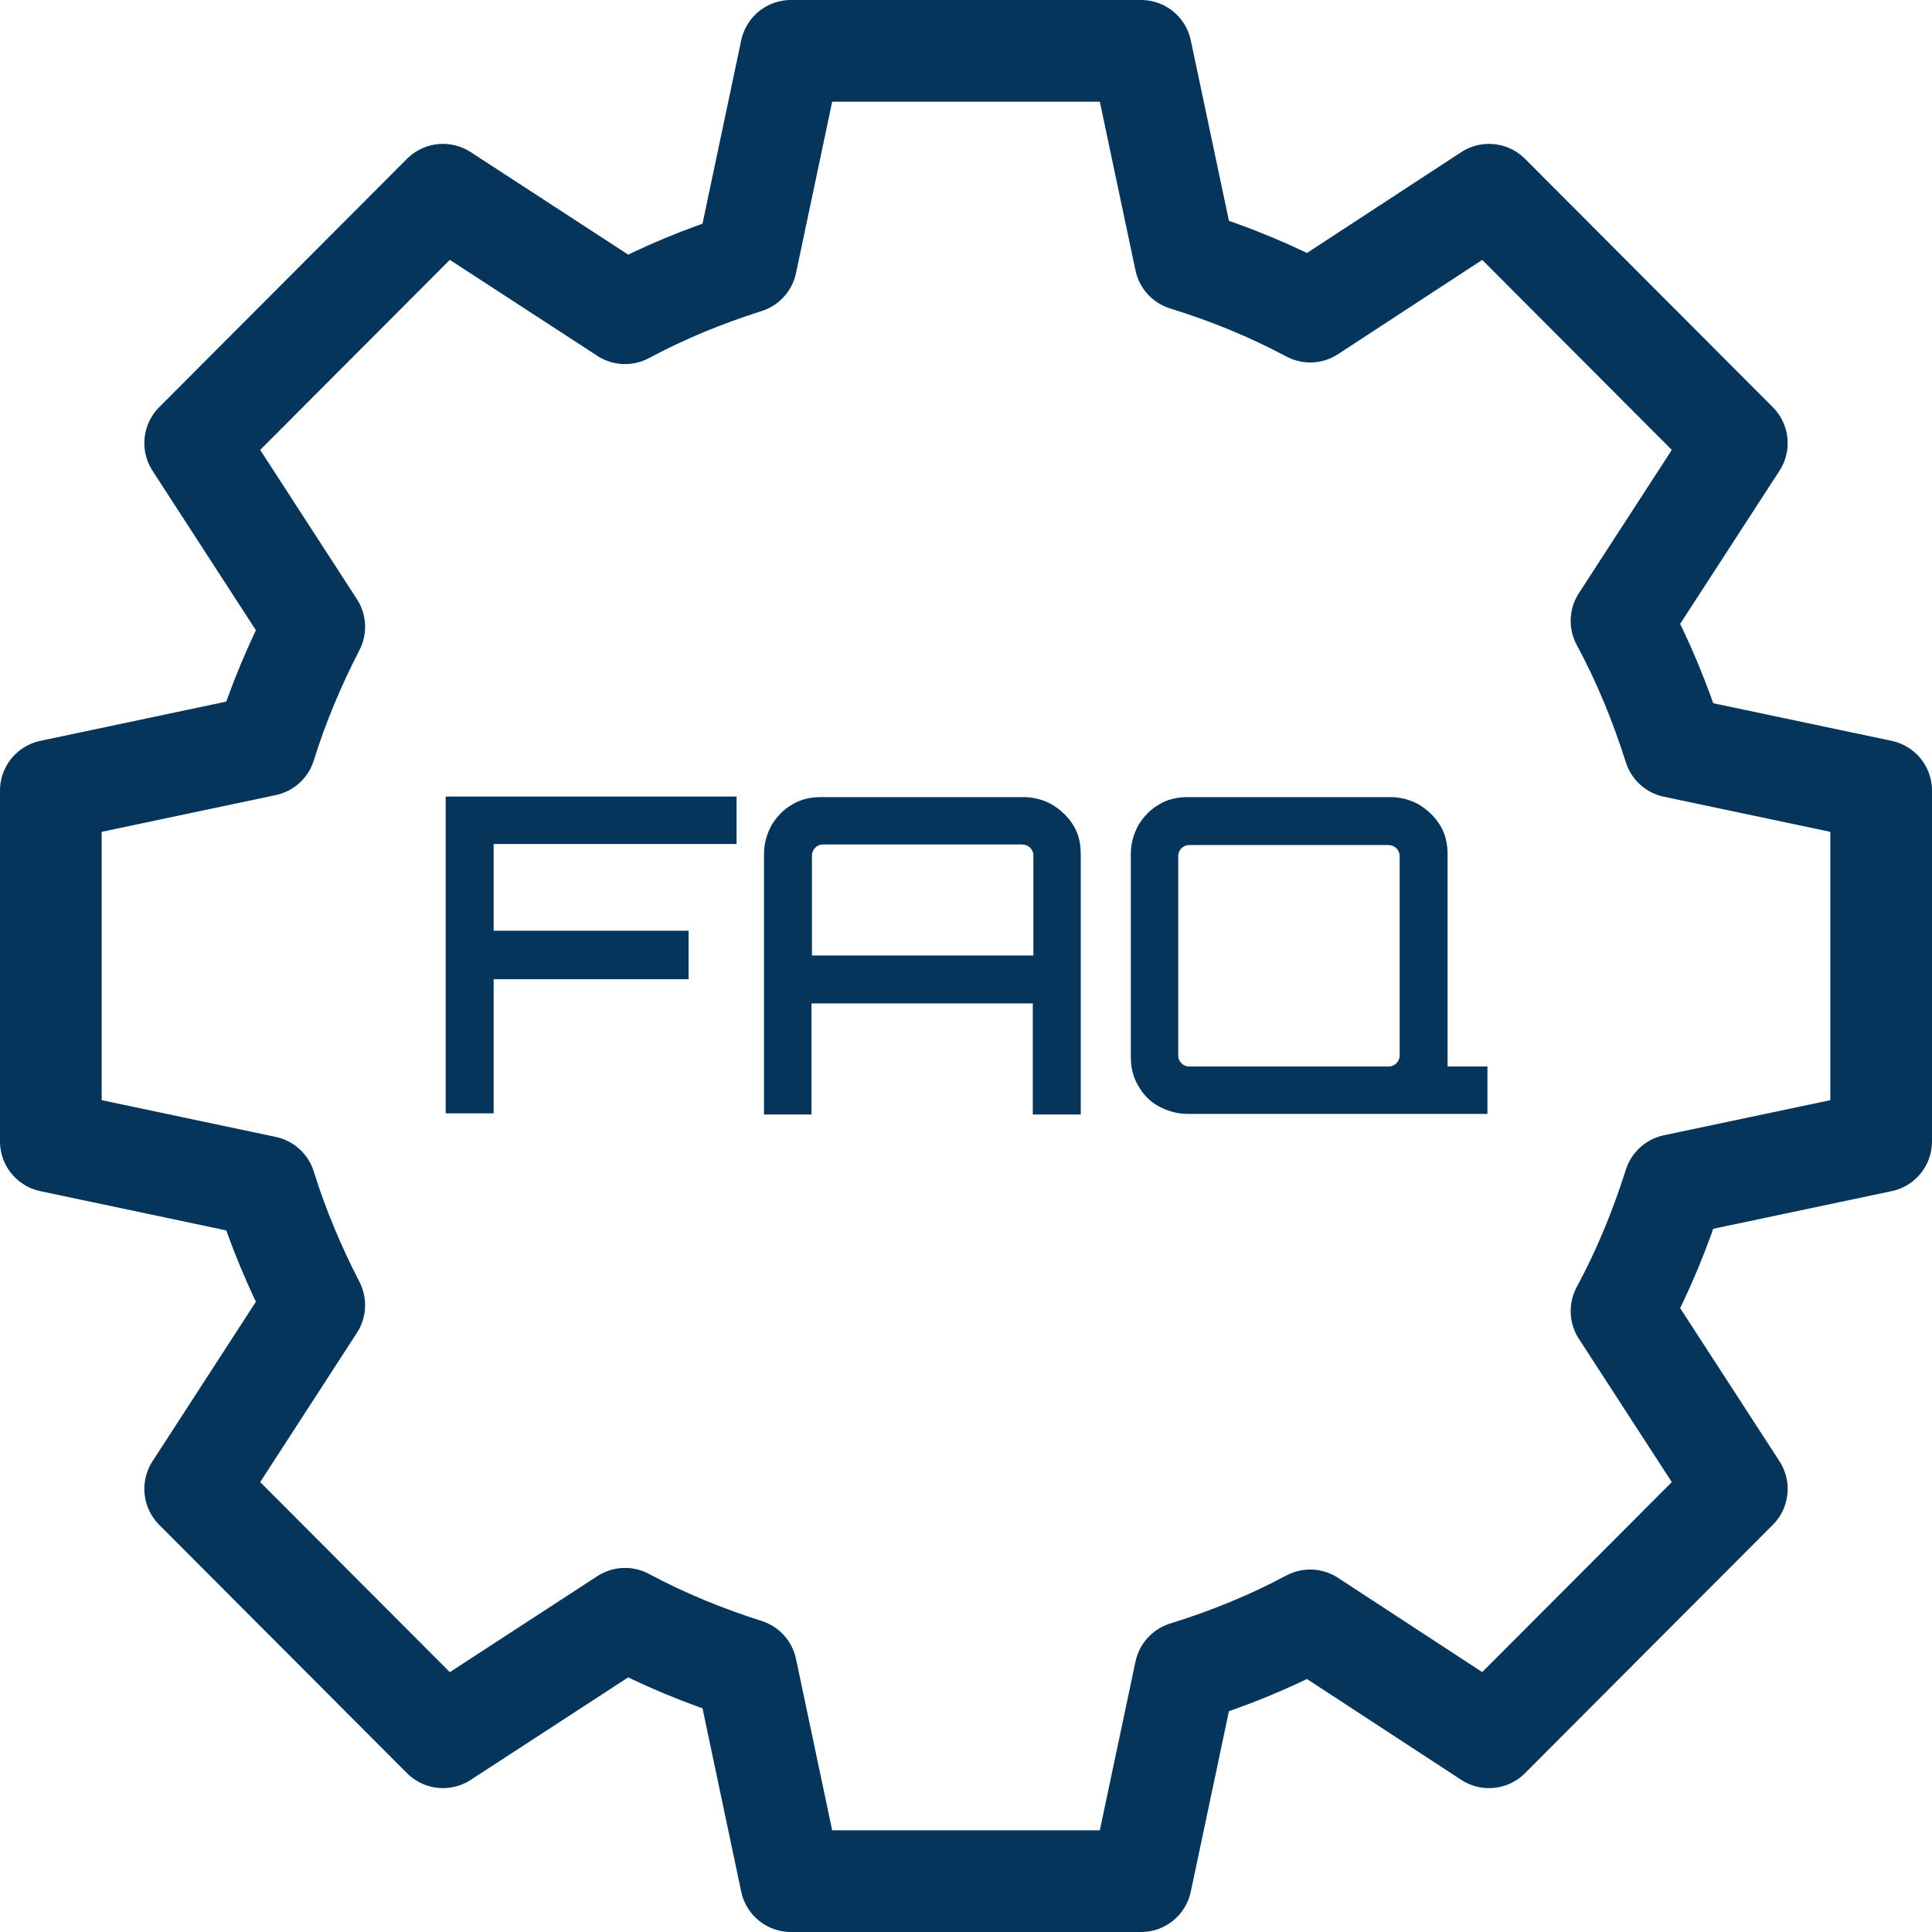 <?xml version="1.0" encoding="UTF-8"?>
<svg xmlns="http://www.w3.org/2000/svg" width="38" height="38" viewBox="0 0 38 38" fill="none">
  <path d="M37 22.45V15.55L32.932 14.692C32.656 13.823 32.317 12.996 31.893 12.212L34.161 8.715L29.287 3.83L25.77 6.129C24.997 5.716 24.17 5.377 23.312 5.112L22.443 1H15.557L14.678 5.165C13.841 5.43 13.046 5.758 12.294 6.161L8.713 3.83L3.839 8.715L6.181 12.329C5.799 13.071 5.471 13.844 5.217 14.66L1 15.55V22.45L5.217 23.34C5.471 24.156 5.799 24.929 6.181 25.671L3.839 29.285L8.713 34.17L12.294 31.839C13.046 32.242 13.841 32.57 14.678 32.835L15.557 37H22.443L23.312 32.888C24.17 32.623 24.997 32.284 25.77 31.871L29.287 34.17L34.161 29.285L31.893 25.788C32.317 25.003 32.656 24.177 32.932 23.308L37 22.45Z" stroke="#05355A" stroke-width="2" stroke-linecap="round" stroke-linejoin="round"></path>
  <path d="M8.766 21.909V15.667H14.487V16.6H9.709V18.306H13.544V19.26H9.709V21.898H8.766V21.909Z" fill="#05355A"></path>
  <path d="M15.027 16.801C15.027 16.589 15.08 16.409 15.176 16.229C15.282 16.059 15.409 15.921 15.578 15.826C15.748 15.72 15.938 15.678 16.15 15.678H20.123C20.335 15.678 20.526 15.731 20.695 15.826C20.865 15.932 21.003 16.059 21.109 16.229C21.215 16.398 21.257 16.589 21.257 16.801V21.92H20.314V19.736H15.96V21.92H15.027V16.801ZM20.325 18.793V16.822C20.325 16.769 20.303 16.716 20.261 16.674C20.219 16.631 20.166 16.61 20.102 16.61H16.182C16.129 16.61 16.076 16.631 16.034 16.674C15.991 16.716 15.97 16.769 15.97 16.822V18.793H20.325Z" fill="#05355A"></path>
  <path d="M23.365 21.909C23.153 21.909 22.973 21.856 22.793 21.761C22.613 21.665 22.486 21.527 22.39 21.358C22.285 21.188 22.242 20.998 22.242 20.786V16.801C22.242 16.589 22.295 16.409 22.39 16.229C22.497 16.059 22.624 15.921 22.793 15.826C22.963 15.72 23.153 15.678 23.365 15.678H27.349C27.55 15.678 27.741 15.731 27.91 15.826C28.08 15.932 28.218 16.059 28.323 16.229C28.429 16.398 28.472 16.589 28.472 16.801V20.786C28.472 20.998 28.419 21.178 28.323 21.358C28.218 21.527 28.09 21.665 27.91 21.761C27.73 21.856 27.55 21.909 27.349 21.909H23.365ZM23.386 20.977H27.306C27.37 20.977 27.423 20.955 27.465 20.913C27.508 20.87 27.529 20.817 27.529 20.765V16.833C27.529 16.78 27.508 16.727 27.465 16.684C27.423 16.642 27.37 16.621 27.306 16.621H23.386C23.333 16.621 23.28 16.642 23.238 16.684C23.196 16.727 23.174 16.78 23.174 16.833V20.765C23.174 20.817 23.196 20.87 23.238 20.913C23.28 20.955 23.333 20.977 23.386 20.977ZM27.285 21.909V21.263L28.472 20.743V20.977H29.256V21.909H27.285Z" fill="#05355A"></path>
</svg>
